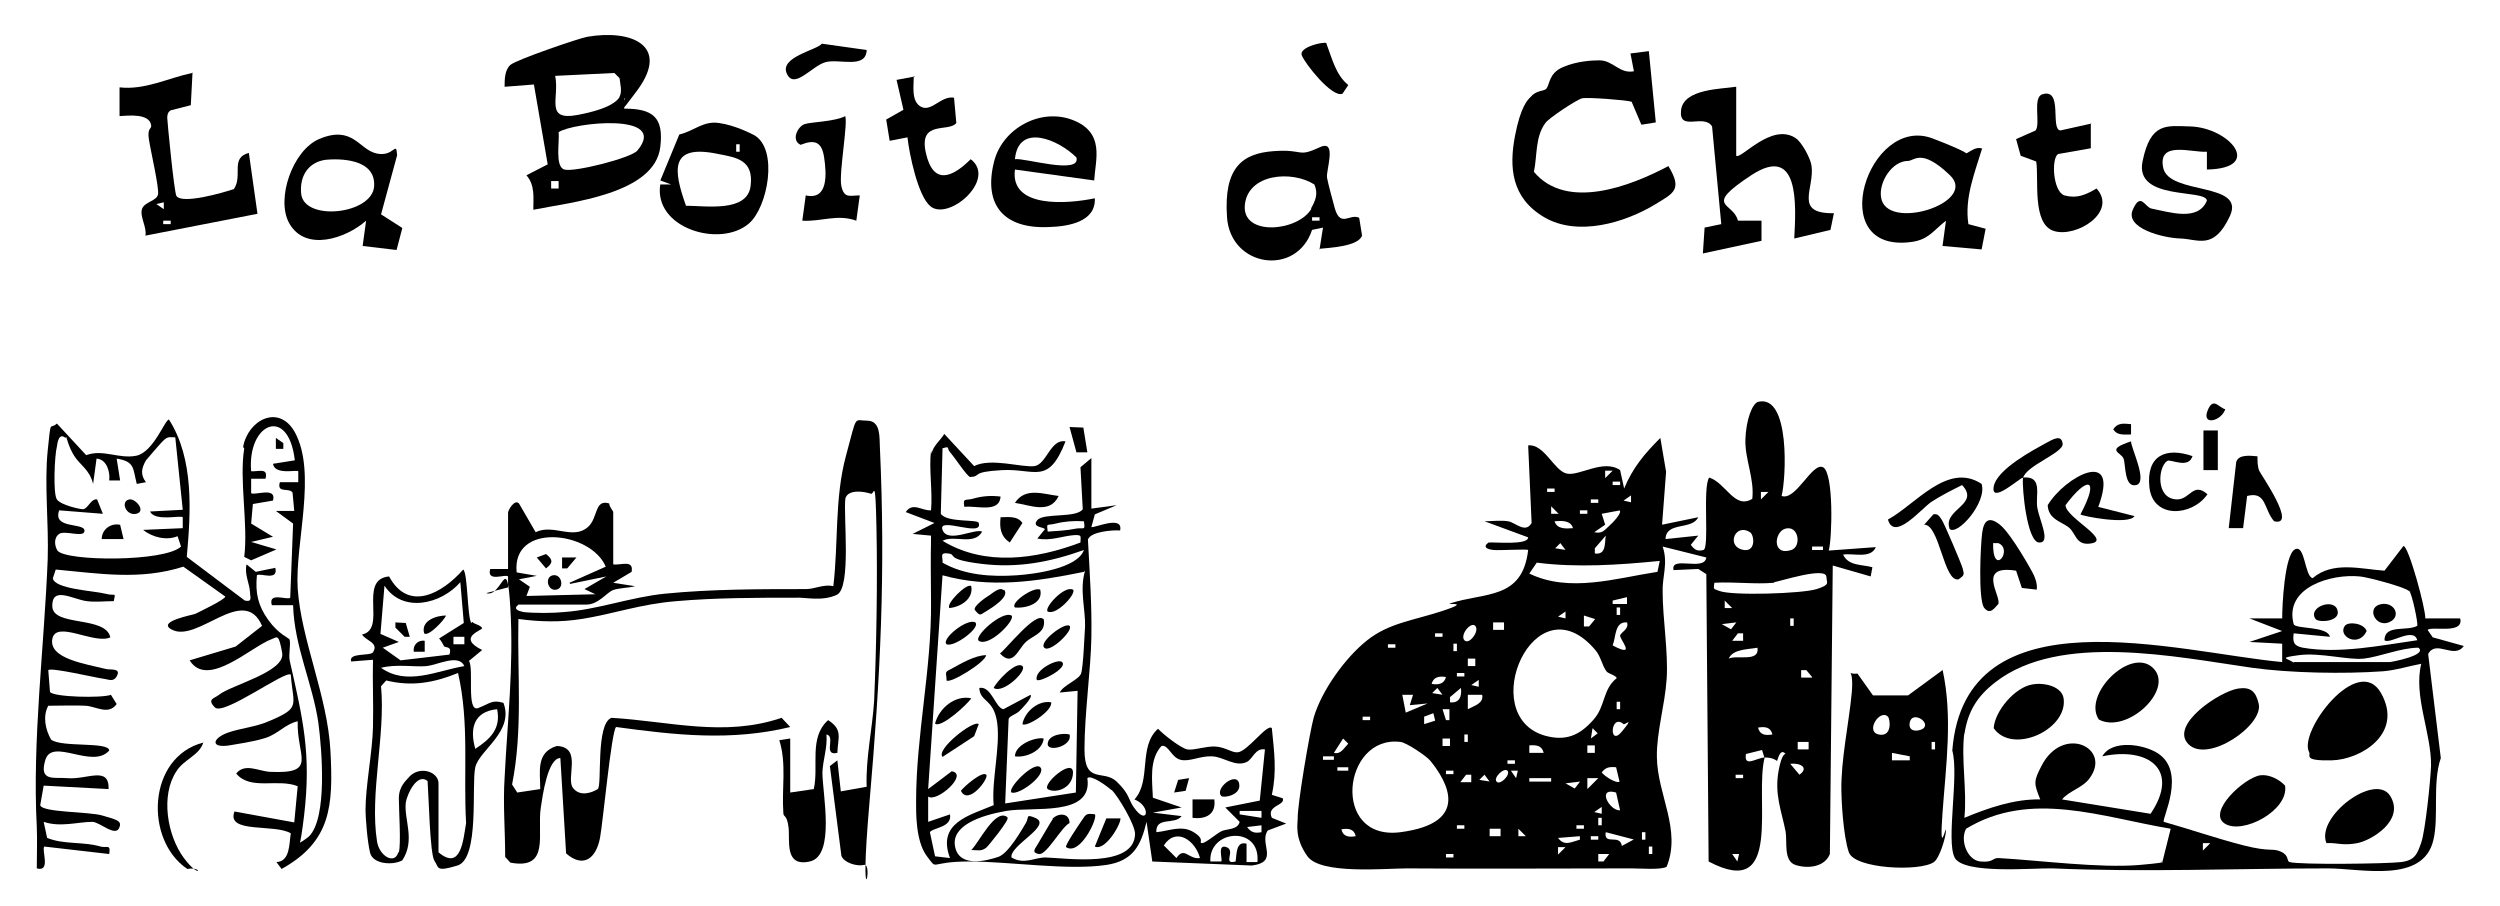 <?xml version="1.0" encoding="UTF-8"?>
<svg id="Calque_1" xmlns="http://www.w3.org/2000/svg" version="1.1" viewBox="0 0 435 157.7">
  <!-- Generator: Adobe Illustrator 29.1.0, SVG Export Plug-In . SVG Version: 2.1.0 Build 142)  -->
  <path d="M307.1,131.6c-2,7.2,3.4,25.3-9.8,18.3l-.4-50-1.4-.9-4.3.2c-.6-2.6,5.4.3,5.7-2.2l-7.6-1.9c1,2.9-.1,5.3,0,7.9,0,4.6,1,10.5.7,15.1s-1.8,9.4-1.7,13.7c.1,6.5,4.3,12.6,1.7,19-.8.6-4.7.3-6.1.3-12.9,0-26.2.1-39.1,0-3.8,0-15,1.1-17.3-2.1s-1.7-5.7-1.7-6.5c-.1-2.3,2.1-15.2,2.8-17.7,1.4-4.7,5.5-10.4,9.3-13.4s7.9-3.4,13.1-5.1.5-1,1.3-1.3c6.1-2,12.6-.6,13.6-9.3-.2-.2-4.9.1-6,0s-2-.5-.9-1.3c1.2-.1,6.9.5,6.9-.9l-7.6-2.8c1.3,0,2.8-.2,4.1,0s3,2.2,4.1.3l-.6-13.5c2.8-.3,4.5,4.4,6.7,4.9s6.4-2.6,9.3-.6l.7,3.2c1.5-3.6,3.5-6,6.3-8.8l1,5.9-.7,9.2,6.3-1.3c-1.1,2.3-5.6.7-5.7,3.8l5.7-.6-1.3,1.6c.6.8,1.1,1.2,2.2.9s-.2-10.9,1-12.6c2.9.9,4.4,5.6,7.5,3.7.4-3.5-1.3-6.9-1.2-10.3s1.2-6.4,2.3-6.6c5.5-1.2,4.8,13.3,4,16.4,2.5.9,5.3-5.9,7.2-5s1.6,12.5,1,14.5l8.2-.6c-.9,2.1-3.9,1-5.7,1.3.9,2,3.3,1.7,5.1,2.2l-.3,1.6-6.6-1.9-.5,50.2c-.9,2.3-3.9,2.6-6,1.9s-1.4-4-1.7-5.8c-.7-3.6-2-6.5-1.2-10.7s1.7-2.3,1.2-2.8c-1-1.2-1.4,1.2-1.5,1.2-.7-.5-1.4-.6-2.2-.6l-.4-1.3-2.8.7c-.4,2.4,1.8.7,3.2.6ZM280.6,81.9h-1.3s0,1.3,0,1.3l1.3-1.3ZM281.9,83.8h-1.3v.6h1.3v-.6ZM270.5,85h-1.3v.6h1.3v-.6ZM307.7,85.6h-1.3s0,1.3,0,1.3l1.3-1.3ZM283.8,87.5v-1.3s-1.3.9-1.3.9l1.3.3ZM278.1,86.9h-1.3v.6h1.3v-.6ZM271.2,89.4l-1.3-1.3v1.3s1.3,0,1.3,0ZM276.2,88.8h-1.3v.6h1.3v-.6ZM281.9,88.8l-3.2.6.6,1.9-1.9,1.3c1.4.3,1.7-.3,2.5-1s2.4-2.4,1.9-2.8ZM273.7,91.9c-.4-1.4-2-1.3-3.2-1.2.4,1.4,2,1.3,3.2,1.2ZM310.6,92c-1.9.6-2.3,4.8,1.1,3.7,1.8-.6,1.3-4.4-1.1-3.7ZM304.5,92.6c-2.5-1.6-4.1,2.2-1.5,3s2.3-2.5,1.5-3ZM277.5,96.3c2,.3,1.7-1.8,1.9-3.1l-1.9,2.2v.9ZM272.4,95.7l-.9-1.2-.9.9,1.9.3ZM317.2,95.1h-1.9v.6h1.9v-.6ZM288.8,97.6c-7.1.7-14.4,1.2-21.4.3l-1.3,1.9c7,3.4,15.1.8,22.3-.3l.4-1.9ZM308.7,101.4c-3.3.3-7-.2-10.4,0-.2,1.3-.1,1,.8,1.4,2.1.9,14.5.5,17-.3s1.7-1.1,1.7-2.1c0-1.9-8.2.8-9.1.9ZM283.1,105.2v-1.3s-2.5.6-2.5.6v.6s2.5,0,2.5,0ZM301.4,105.8l-1.3-1.3v1.3s1.3,0,1.3,0ZM281.9,107v-1.3h-.6v1.3h.6ZM272.4,107.7v-1.3s-1.3.9-1.3.9l1.3.3ZM277.5,107.7l-1.9-.6v1.9s.9,0,.9,0l1-1.2ZM312.1,108.9v-1.3h-.6v1.3h.6ZM261.7,108.3h-1.9v1.3h1.9v-1.3ZM283.1,108.3c-2.2-.2-1.9,2.6-2.5,4,4.3,2.3,1.2-1.1,1.3-1.7s1.6-1.1,1.2-2.3ZM302.1,108.3l-2.5.3,1.6.9,1-1.3ZM256.7,108.9c-.8-.8-2.7,1.6-1.9,2.5s2.7-1.6,1.9-2.5ZM279.6,116.9c-.9-1.1-1-2.7-2.1-3.9-10.5-12.2-20.8,11.5-8.7,15,3.6,1,6,0,8.4-2.7,2.2-2.4,1.6-5.3,4.1-7.3,0-.4-1.4-.8-1.7-1.1ZM251,110.2h-1.3v.6h1.3v-.6ZM303.3,110.2h-.9s-1,1.3-1,1.3h1.9s0-1.3,0-1.3ZM242.8,112.1h-1.3v.6h1.3v-.6ZM253.5,113.3v-1.3h-.6v1.3h.6ZM305.8,112.7c-1.5.3-4.3.2-5,1.9,1.4-.7,5.4.7,5-1.9ZM256.7,114.6h-1.3v1.3h1.3v-1.3ZM315.3,117.8l-1-1.2h-.9s0,1.3,0,1.3h1.9ZM254.8,117.1h-1.3v.6h1.3v-.6ZM251.6,117.8c-1.2-.2-2.2,0-2.5,1.2,1.2.2,2.2,0,2.5-1.2ZM257.3,119.6v-1.3s-1.3.9-1.3.9l1.3.3ZM251,120.9l-.9-1.2-.9.9,1.9.3ZM252.3,122.2c1.6.2,2.1-1,1.9-2.5l-1.9,1.6v.9ZM245.9,120.9h-1.9s.6,3.1.6,3.1l3.8-1.6-3.1.3.6-1.9ZM257.9,120.9h-2.5s0,2.5,0,2.5c1.1-.6,2.8-1,2.5-2.5ZM281.9,123.4v-1.3h-.6v1.3h.6ZM252.3,123.4h-1.3s.6,1.9.6,1.9h.6s0-1.9,0-1.9ZM249.7,125.3l-.3-1.2-1.6.6v1.3s1.9-.6,1.9-.6ZM238.4,124.7h-1.3v.6h1.3v-.6ZM282.5,126c-2.3-2-2.6,4.1-.3,1.3s.5-1.1.3-1.3ZM276.8,128.5l1.2-.9-.9-.9-.3,1.9ZM308.4,127.8c-.3-1.3-1.3-1.4-2.5-1.2.3,1.3,1.3,1.4,2.5,1.2ZM255.4,129.1v-1.3h-.6v1.3h.6ZM232.1,131c1.2.3,1.7-.8,2.5-1.6l-.9-.9-1.6,2.5ZM252.3,128.5h-1.3v1.3h1.3v-1.3ZM248.9,132.4c-.6-.8-4.2-3.2-5.2-3.3-10.1-1.3-12.2,17.3,0,15.7s8.2-8.7,5.2-12.4ZM314.7,129.1h-1.9v1.3h1.9v-1.3ZM268.6,131c-.3-1.3-1.3-1.4-2.5-1.3v1.3s2.5,0,2.5,0ZM277.5,129.7h-1.3v1.3h1.3v-1.3ZM232.1,131.6h-1.9v.6h1.9v-.6ZM263.6,132.3h-1.3v.6h1.3v-.6ZM311.5,132.9l1.6,1.9c1.7-1.2.2-2.1-1.6-1.9ZM234.6,133.5h-1.9v.6h1.9v-.6ZM281.2,133.5c-1.2-.1-1.8,0-2.5.9.5.7,2.6,2,3.1,1.6l-.6-2.5ZM252.9,134.1h-1.3v.6h1.3v-.6ZM262.3,134.1c-.6-.6-2.5,1.2-1.9,1.9s2.5-1.2,1.9-1.9ZM264.2,134.1h-1.3s.9,1.3.9,1.3l.3-1.3ZM256,134.8h-.9s-1,1.3-1,1.3h1.9s0-1.3,0-1.3ZM259.2,136l-.9-1.2-.9.9,1.9.3ZM303.3,134.8h-1.3v.6h1.3v-.6ZM269.9,135.4h-3.8v.6h3.8v-.6ZM278.1,135.4h-1.9s0,1.9,0,1.9l1.9-1.9ZM274.9,136l-2.5.3,1.6.9,1-1.3ZM281.2,137.9c-3.4-1-1.2,3.2.7,3.1l-.7-3.1ZM278.7,141.7v-1.3s-1.3.9-1.3.9l1.3.3ZM278.7,143.6v-1.3h-.6v1.3h.6ZM254.8,143.6h-1.3v.6h1.3v-.6ZM275.6,143.6h-1.3v.6h1.3v-.6ZM235.9,145.5c-.3-1.3-1.3-1.4-2.5-1.2.3,1.3,1.3,1.4,2.5,1.2ZM261.1,144.2h-1.9v1.3h1.9v-1.3ZM265.5,145.5l-1.3-1.3v1.3s1.3,0,1.3,0ZM284.4,146.1l-5-1.3c-.4,2.4,2.5.2,2.8,2.4l2.2-1.2ZM286.3,146.1v-1.3h-.6v1.3h.6ZM274.9,145.5l-3.8.3c1.1,1.5,2.3.7,3.8.3v-.6ZM278.1,145.5h-1.3v.6h1.3v-.6ZM272.4,147.4h-1.3s0,1.3,0,1.3l1.3-1.3ZM287.5,148.6v-1.3h-.6v1.3h.6ZM252.9,148.6h-1.3v.6h1.3v-.6ZM280,148.6h-1.9s0,1.3,0,1.3h.9s1-1.3,1-1.3ZM302.7,148.6h-1.3s.9,1.3.9,1.3l.3-1.3Z"/>
  <path d="M42.3,77.8c.8-4.7,6.2-7.6,9-2.6,3.9,7.1,0,19.4.5,27.2.6,9,5.2,18.7,5.7,28.3s.1,15.7-8.5,20.5l-.9-1.2c2.4-.1,2.2-3.2,2.5-5-2.8-1.7-11.3.1-9.8-3.8l10.4,1.9.6-6.3c-3.5-1.4-8.2.8-10.7-2.2,1.5-1.9,3.9-.4,5.9-.3,8.4.4,4.6-2.7,4.8-8.8-2.2.5-3.4,2.2-5.6,2.9s-4.7,1-6.3,1.3c-3.3.5-3-1.2-.3-2.2,2.2-.8,5-1,7.4-2.1,5.4-2.3,4-2.6,3.6-8-.8-.9-11.7,7.2-13.2,5.7s0-1.6.7-2.2c2.1-1.7,11.6-4,11-7.3s-.8-2.8-1.8-2.4c-3.6,1.3-11.2,8.7-14.3,3.7l8-2.4,4.6-3.6c-3.2-7.4-11.3,3.2-15.8.6-2.5-1.4,3.8-2.5,4.2-2.7.8-.4,5.2-2.5,5.2-3l-7.3-5.2c-7.5,2.4-14.6,1.2-22.2.5l-.5,1.5c.2,1.9,7.2,2.2,9.1,2.7s1.8-.4,1.5,1.3c-1.6,0-3.2.2-4.7,0-2.4-.3-6.1-2.7-6,.9s9.3,1.6,10.1,5.4c-2.8,1.3-9.5-3.1-10.1.3s5.7,4.3,9.3,5.2c.7.2,2.6-.2,2,1.1s-1.5.7-2.4.6c-1.5-.2-9.1-2-9.6-1.5l.3,3.8c.6.9,9,1.1,10.6.5l1,1.6c-1.4,2-3.6.4-5.4.3s-4.4,0-6.5,0c-1,1.8-.5,4.2.5,5.9,1.8,1.4,10.1.3,10.1,1.9-2.9,3.3-9.9-2.3-11.1,1.6s1.6,3,3.8,3.2c3.5.3,7.3-2.2,7.2,1.9l-11.3-.6-.6,3.4c.3,1.3,8.4,1.1,10.8,1.8s3.4.9,3,2c-.6,1.9-3.3-.8-4.7-.9-2.5,0-5.6,1-8.5,0l.6,2.8c3,1.2,6.2.6,9.3,1.5,1.1.3,1.8-.5,1.5,1.3l-11.3-1.3c-.5.6,1.2,4.5-1.3,3.8,0-2.4.1-4.8,0-7.2-.8-15.2,1.3-31.3,1.9-46.6.2-6.1-.6-13.1,0-18.9s.3-3.5,1.6-4.7l5.1,5.5c2.9-1.1,5.7.7,8.7.1s5-6.3,5.7-6.3c4.4,6.9,3.8,16.1,3.1,23.9l10.1,7.6c1.4.3.9-.6.9-1.5-.1-1.5-1-3.1-.6-4.8l1.6,1.3,3.4-.7c.6,2.4-2.7.8-3.2,1.3-.3,3.1.2,5.3,2,7.8s3.6,3.1,3.7,3.4c.2,1-.2,2.5,0,3.6,2.3,10.2,3.8,16.2,2.5,27.1s-1.7,2.9-1.2,4.8c.1.2,1.8-1,2.1-1.3,3.2-3.3,2.2-15.1,1.6-19.7-1-6.9-4.2-13.3-4.4-20.5h-3.7c-.7-2.4,2.7-.8,3.2-1.3l.5-12.9-3-2.2h3.2s-.3-3.2-.3-3.2c-.6-.9-2.8.2-2.2-1.8h3.2s0-1.9,0-1.9c-.3-.3-4.1.7-4.4-1.3l3.8-.6c-1.1-9.6-8.3-6.5-7.6,1.9,1.3.1,3-.7,2.5,1.3h-2.5s0,2.5,0,2.5c.5.5,4.5-1.2,3.8,1.3l-3.5.6-.3,3.4,3.8,2.3-3.8.9,4.4,1.3-4.4,1.9-1.2-.6c.7-5.7-.9-13.4,0-18.9ZM11.4,76.2c-1.2-1-1.4.9-1.5,1.5-.4,1.5-.7,8.2,0,9.2s4,1.7,4.5,1.7c.9,0,1.4-1.9,2.5-1.7l1,2.5-7.6-.6c-1.2,3.3,4.3,2.1,4.4,3.5s-3.4-.1-4.4.6-.8,2.1-.3,2.9c1.4,1.9,18.7,2,21.5-.7l-.6-1.8c-1.9.8-4.4.2-6-1.1l6.9-.3v-1.9c-.4-.4-4.8.8-5.7-1l5.7-.3-1.3-12.6c-.9,0-1.2-.2-1.9.4s-3,3.4-3.2,3.6c-.8,1.4-1,2.5,0,3.8l-1.6.3c-.7-2.7-.3-3.9-3.5-4.4l.6,3.8h-1.9c.2-1.4-.4-3.7-2.2-3.8l-.6,4.4c-.6-2.5-2.3-3.3-3.3-4.9s-1.3-3.2-1.4-3.3Z"/>
  <path d="M162.1,79c.2-1.4,1.5-2.3,2.2-3.5l5.2,5.6c2.9-1.5,8.4.3,10.5,0s2.8-4.8,5.4-4.3c-3,7.7-5.3,4.7-11,5s-3.5,1.1-5.6,1.2c-.6-.2-2.6-3.3-3.4-4.2s0-1.2-1.4-.8l-.3,11.4c1.1,1.6,6.5.9,6.6,1.6.8,2.6-7.2-1.2-6.3,1.2s5.6-.3,6.9.3c-1.4,2.5-4.9.5-6.9,1.6,7.4,4.5,16.3,3.2,24,.3,0-1.1.3-1.3-.9-1.3-2.1.1-4.3,1.1-6.6.6l1.3-1.6c0-.4-2.4-.3-1.3-1.6s6.8-.3,7.9-1.9l-.4-7.3,1.9-1.6v8.8l4.4-.6-3.8,1.6-.6,2.2c.3.3,5.6-2.2,5,.6-1.3-.1-5.2.2-5.6,1.6.3,5.6.7,11.3.6,17s-1.2,13.3-1.2,19.5,3.3,3.4,5.6,5.6,2,3.1,3,4.5c2.4,3.4,3.1-.2.1-1.4,3-3.3.6-9.2,4.1-12.3.9,1,4,3.4,5.1,3.6s3.2-.6,4.9-.5,2.9,1.1,3.8,1c1.7,0,5.2-5.1,6-4.2.4,4.1.9,7.5,0,11.6l1.9.6c.5,1.3-2.9,1.2-1.9,3.4l2.5,1-3.2,1.2c-1.6,2.2,2.1,5.5-2.8,6.1l-17.3-.7-1-6.9c-1,4.2-2.4,6.8-7,7.5-6.7,1-16.7-.6-23.9-.6s-5.3,1.7-7.3-.9-1.9-7.7-1.9-9.5c0-11.6,2.7-23.1,2.6-34.6s0-7.8,0-11.7l-3.2-.3,3.8-1.9-5-1.9c1.2-1.8,2.8-.2,4.4-.3.3-3.3-.4-7.2,0-10.4ZM188.6,90.7c-1.7-.1-3.3,0-4.9.4s-1.6-.2-1.4,1.4c1.5-.1,3.4-.2,4.8-.5s1.8.5,1.5-1.3ZM188.6,95.7c-5.9,2.1-11.5,3.2-17.9,2.4s-4.1-1.6-5.7-1.8-.9.6-1,1.6c3.8,2.2,8.6,2.5,12.9,2.2,3.1-.2,10.6-1.2,11.7-4.4ZM188.6,99.5c-8.3,1.7-16.3,2.9-24.6.6l-2.5,37.2,4.1-3.1c3,.5-2.6,5.5-4.1,4.4v4.4s3.8-1.3,3.8-1.3c.4,2.3-3,2.3-3.5,3.1l.9,4.2,2.6.3c-2.3-6.1,3.3-7.4,7.6-9.2-.4-4.3,1.2-10.2.6-14.4s-3-3.5-3.1-6c2.1-.4,2.8,3.5,4.2,3.7l4.7-2.5c.5.4-1.6,2.5-1.9,2.8-.6.6-1.8.9-1.9,1.4l-.6,14.7,12.3-1.9.3-17.7-3.1.3c.6-1.3,3.3-2.2,3.7-3.3s.6-6.9.7-8.2c.1-2.8-1-6.4,0-9.7ZM220.1,130.4c-1.7-.3-2.1,1.7-3.2,2.2-2,.9-3.9-.9-6-1s-3.9,1-5.5.6-2.1-2.7-3.3-2.4c-2.2,2.4-1.6,6.1-1.5,9l5,1.7-5,.9,5,.6c-1.2,1.6-4.5,0-4.4,2.8,2.2-.2,4.4-1.3,6.5,0s.8,1.8,1.4,1.9,2.6-1.7,3.5-2.1,2.8-.2,3.1-1.6l-2.5-2.5,6-1.2.9-8.9ZM193.4,137.5c-.6-.6-3.6-2.8-4.2-2.1,1,6.8-9.5,4.9-14.1,5.7s-9.7,2.6-8.9,6.3,5.7,2.3,7.5,1.7,4.2-4.9,4.8-5.9-.1-1.6,1.6-.9c3.2,1.3-4.5,4.8-4.1,6.9,2.2,1.3,4,0,5.9,0,3.6.1,15.5,1.9,15.6-4.1,0-1.6-2.9-6.5-4.1-7.7ZM219.5,141.1h-3.8s0,.6,0,.6l3.8.6v-1.3ZM219.5,143.6l-2.5.3c.7,1,1.4,1.1,2.5.9v-1.3ZM208.8,149.3c-.8-3-4.1-5.5-6.3-2.2l2.2,2.2c1.4-2.1,2.1.3,4.1,0ZM218.8,149.9c.5-6.3-8.5-5.6-8.2,0h1.9c.3-.3-.8-3.1.9-2.5s-.8,3.1,1.6,2.5c.2-1.2,0-3.6,1.9-3.1v3.2s1.9,0,1.9,0Z"/>
  <path d="M428.1,107.7c.5,2.7-4.9,1.2-5.7,1.9l.9,1.3,5.4,1.5c-1.7,2.4-4.8-1.2-6.2,1.4l2.2,18.1c-1.5,4.4-.3,10.2-1.3,14.3-1.8,7.6-12.6,4.9-18.3,4.9-15.9,0-32,.7-47.9,0-3.3-.1-15.6,1.1-17.1-1.9s.8-14.3-.4-18.6c2.2-28,39.1-17.1,57.4-15.4v-3.2s-5.7-.3-5.7-.3l5.7-1.9-5.7-2.2h5.7c0-2.2.4-11,2.2-12s1.7,4.7,3.1,5c3.5-3,8.3-1.6,12.5-1.3l3.3-4.3c.9,0,3.9,11,3.8,12.6h6ZM419.1,102.8c-.8-.7-7.2-2.4-8.5-2.5-5-.5-13.2,1.9-11.5,8.3.3.9,5.9.3,6.3,2.2l-6.3-.6c-.2,1.5,0,2.2,1.6,2.5,6.3,1.1,13.6-.4,19.9-1.3-.6-2.4-4.8.8-5.7,0,0-2.8,3.9-1.5,5.7-2.5.2-.3-.9-5.6-1.4-6.1ZM399.1,115.2h16.7c.3,0,6.7-1.2,5-2.5-3,0-6.8,1.6-9.5,1.9s-7.6-1.1-11.3-.6-2,.5-.9,1.3ZM341.8,127.5c-.6,4.5.5,10.2,0,14.8,4.1-1.7,8.7-3.3,13.2-3.2-1.1-2.8-1.2-3.1.2-5.8,3.7-7.3,12.3-3.2,8.4,2.1-1.2,1.7-3.6,2.2-4.8,3.7l15.4,2.5c5.2-7.7-.4-11.7-8.4-10,1.7-3,7.3-2.1,9.7-.5,5,3.3.6,11.4,1,11.9,4.6,1.3,9.2,2.9,13.9,4.1s5,.4,6.5,1.1.9,1.6,1.5,1.8c1.8.5,17,.3,19.4,0s2.8-1.4,3.5-3.4,1.6-10.7,1.7-13.3c.1-5.7-3.1-12.2-1.7-17.8-2.2.4-4.3,1.1-6.6,1.3-6.9.5-16.3.3-22.8-.6-13.3-1.9-33.5-6.2-44.7,2.5-3.1,2.4-4.8,5-5.4,9.1ZM377.7,144.2c-12-2-24.4-6.8-35.6,0-1.1,2,.2,5.5,2.5,5.7s2-.6,3.1-.6c7.2.4,17.7,1.8,24.6,1.2s2.7-.6,4-.7l1.4-5.6ZM384.6,146.7h-1.3s0,1.3,0,1.3l1.3-1.3Z"/>
  <path d="M90.2,105.2c-1,.8,0,1.1.9,1.3,1.8.2,5.1.2,7,0,5.8-.4,11.6-2.6,17.6-3.2,8.1-.8,16.5-.8,24.6-.8,1.4,0,3.1-.9,4.7-.5.9-7.6.2-15.3,2.2-22.7s1.3-6.1,3.7-6.1,2.1,3,2.2,4.6c1,21.9.1,39.8-1.8,61.7s.8,10.4-1,11c-1.2.3-3.5-.4-3.9-1.6l-2-15.6,1.3-1,.6,5.4,4.5-.8c-.2-4.9,1-10.1,1.3-15,.4-9.3.6-20.9.4-30.2s-.4-5.4-1-5.8c-1.2-.4-3.9-.8-4.4.8-.4,2.8,1.1,15.6-1.5,16.8s-5.5.4-7.1.5c-6.8,0-13.9,0-20.8.6-6.3.5-10.8,2.2-16.5,3.1-3.7.6-7.3.5-11,0-.2,9.6.8,19.3-1.1,28.8l.9,1.4,4-.6c0-3-.8-6.4,2.9-7.5,4.5.2,1.5,5.6,2.8,7.3s3.5.7,4.3.2-.4-11.4,2.4-12.4c10.1.6,19.6,3.4,29.6,0l1.5,1.6c-10.3,2.5-20,1.4-30.3,0-.8.6-2.3,16.7-2.8,19.3-.7,3.6-2.9,5.3-5.9,2.7l-1-16.6c-2.2,0-3.1,6.6-3.4,8.6-.7,4.6,1.7,10.9-5.3,9.6l-.9-1c0-4.6-.4-9.2-.1-13.8.5-10,1.6-19.3,1-29.5s-1.4-1.7-4.2-2.6l3.8-1v-1.9c-.4-.5-3.8,1.1-3.1-1.3h3.1v-9.8c0-.4,1.1-2.4,1.9-1.6l2.9,5c3.1-1.5,6.5,1.4,9.1-.9,1.8-1.6,1.1-4.9,3.7-4.1,0,.6.7,1.3.7,1.5v9.1c1.3.2,3.6-.9,3.2,1.3l-3.2,1.9,3.8.6c-1.1.3-2.9.3-3.9.7s-2.5,2.5-4.6,2.5h-11.7ZM99.1,101.4l6.3-2.8c-2.6-6.2-16.4-7.8-15.5,1l3.5.6-3.1.6,1.9,1.3-.6,1.6,12-.3-1.9-.9,3.8-2.2-6.3,1.3Z"/>
  <path d="M338,116.5c1.8,8.2.6,16.6,0,24.9s.6,2,.6,3.1-1.1,4.8-2.1,5.5c-2.4,1.7-13.8,1.2-14.8-1.7s-1.3-9.3-1.3-10.7c-.1-5.3,1.3-11.7,1.8-17s-1.5-3.1,1-3.4l2.7,3.8h6.1s6-4.4,6-4.4ZM328.5,124.7c-1.4-1.4-4,2.6-1.6,3.1s2-2.7,1.6-3.1ZM334.8,126.6c.9-1.1-2.1-2.9-2.5-.9s2.1,1.5,2.5.9ZM336.7,130.4v-1.3h-.6v1.3h.6ZM332.3,131.6l-3.1-.6v1.3s3.1,0,3.1,0v-.6Z"/>
  <path d="M82.2,108.2c.2.4,1.4.5,1.7,1.1,0,.4-4.5,1.6,0,3.8l-2.3,1.9c.9,1.3-.5,9,1.6,8.2s2.4-1.5,4.4-.9c1.9,5-4.2,8.2-4.9,11.2s.8,15.9-3.1,17.1-3.2.3-4-.8-1-11.4-1.2-13.9c-1.8-1.5-3.6,2.3-3.8,3.8-.3,3,1.7,6.5-.6,10-1.6.9-5.1.7-5.6-1.3s-.8-6.3-.8-7.4c0-4.3,1.2-10.1,1.3-14.5s-.1-7.8,0-11.7l-3.8.3c-.5-1.6,3.3-.9,3.8-1.6,1.1-1.7-1.3-2-1.9-3.1,4.4-.9-.8-9.6,4.7-10.1,3.4,6.3,9.3,2.9,12.9-1.2.8.6.7,8.2,1.4,9.3ZM77.3,112.5c-.3-.5-.5-1-.9-1.4l4.3-2.7-.6-7.1c-3.4,3.9-10.1,5.4-13.2.6l-.7,8.4,3.2,1.4-2.8,1,3.1,2.2,8.5-1c.5-1.6-.7-1.1-1-1.5ZM80.8,110.8h-1.9v1.3h1.9v-1.3ZM80.8,115.9c-1-2.2-4.6-.2-6.6,0s-5.3-.4-7.9.3c4.5,3.2,9.7.5,14.5-.3ZM69.4,148.3c.4-1.5,0-7.3,0-9.4s1.3-3.1,1.6-3.5c1.8-2.3,5.3-1.2,5.3.9v12c3.9,3.3,4.3-2.1,4.8-5.1-.5-8.7.6-17.4-1.4-26.1-4.2,1.7-8,2.4-12.5,1.3l-.9,1c.8,8.5-2,18.7-.7,27,.4,2.6,3.1,4.1,3.7,1.9ZM86.5,123.4c-4.1.4-4.8,3.4-3.8,6.9,2.6-1.7,4.5-3.5,3.8-6.9Z"/>
  <path d="M137.5,137.9l4.1-.6c.9-4-.9-9,2.5-12,2.6,1.7,1.7,3,1.6,5.7-2.6.6-.2-2.9-1.9-3.2.2,2.3-.6,4.3-.7,6.6,0,3.7,2.3,14.5-2.2,15.5s-3.4-3.7-3.7-6-.9-1.6-.9-2.5c-.3-4.2.6-8.5-.7-12.6l1.9-.3v9.4Z"/>
  <path d="M365.1,88.2l6.3,1.6c-.9,1.6-9.2,0-9.4-.3,3.5-6.6,1.1-6.6-2.6-1.6,0,2.2,8.6,6.3,4.1,6.7-2.3.2-2.3-1.8-3.5-2.8s-3.6-1.4-3.7-3.9c3-5,12.7-10.2,8.8.3Z"/>
  <path d="M354.4,102.6l-2.6-.3-1-3c-7-1.1-2.5,4.5-3.1,5.8-.8.9-1.5,1.9-2.5.6-1-1.6-.6-10.7-.3-13s1.3-2.9,3.2-1.3,5.5,8,5.8,8.7.6,1.5.5,2.4ZM346.8,94.5c-.1,6.1,3.6,1.1.9,0h-.9Z"/>
  <path d="M392.8,79.4c0,.8,0,1.8.3,2.5s6.7,9.8,2.6,8.8c-1.8-2-1.3-5.3-4.7-4.4l-.7,5.6h-2.5s1.3-11.5,1.3-11.5c.4-1.4,2.5-1.1,3.7-1Z"/>
  <path d="M339.2,91.9c-1.1-3.3,5.4-4.1,2.2-7.5-1.8.9-3.6,1.8-5.3,2.9s-6.5,7-7.6,3.1c4.8-2.6,10.4-10.1,16.3-6.2,1,3.2-4.3,9.2-5.6,7.8Z"/>
  <path d="M381.5,79.3c-.6,2.4-3.9.5-4.4.9-1.6,1-2.1,6.6,1.7,6.7,2.3,0,2.8-3.1,5.3-.9-2.7,3.9-9.5,4.3-10.1-1.2s2.8-7.1,7.6-5.4Z"/>
  <path d="M35.4,129.1c-.6,2.3-3.4,3-4.7,5.1-2.8,4.2-1.6,11.2,1.3,15.1s3.4,1.4.6,1.9c-7.5-5-7-19.5,2.8-22Z"/>
  <g>
    <path d="M108.7,17.1c-.3.5,0,1.2-.1,1.8,5,0,6.9,1.5,6.3,6.6-.9,8.3-15.7,9.7-22.1,11,0-2.2.3-4.3-1.2-6l3.7-1.9-2.4-13.9-5.1.4c0-1.2,0-2.9,1-3.8s12.1-4.7,13.4-4.9c7.5-1.3,14.5,1.4,8.7,9.3s-2,1.2-2.1,1.4ZM107.8,16.8c.5-.8.1-2.3,0-3.2l-.9-.9-10.3.5c.8,3.8-1.9,7.9,3.9,6.8s6.9-2.5,7.3-3.1ZM110.9,26.2c5.6-6.7-11.2-4.9-13.7-3.2.2,1.5-.7,6,1,6.5s11.6-2,12.7-3.3ZM97.2,31.5h-1.3v1.3h1.3v-1.3Z"/>
    <path d="M288.1,21.3l-2.5.4-1.7-4c-.9-.3-7.7-.8-8.6-.6s-5.9,3.5-6.4,4.3c-1.8,2.4-1.4,5.7-2,8.5,5.7,6.8,16.8,2.5,23.4-1,2.5,4.1.9,4.7-2.2,6.6-5.4,3.3-13.6,5.7-19.4,2.3s-6.1-8.8-5.1-14.1,2.3-6.4,2.7-6.8c1-1.2,2.2-1,2.7-1.4.7-.7.4-2.7,2.9-3.8s5.3-1.2,6.4-1.2c2.4,0,3.5,2.4,6,1.9l-.6-3.1,3.2-.4,1.2,12.3Z"/>
    <path d="M302.1,15.1v12c.8.7,6.1-5.8,10.3-3.1,1.1.7,2.6,3.5,2.8,4.8.6,4-3.2,8.4,3.9,8.3l-.6,2.9-6.3,1.5c.3-5.7,1-16.6-7.5-11s-3.1,4.6-2.3,7.9h4.1s0,3.5,0,3.5l-10.2,2.2.3-4.5,2.9-.6-1.6-17c-1.4-2.3-5.8,1-5.4-2.8s7.2-3.7,9.5-4.1Z"/>
    <path d="M33.5,12.6l-.3,5.7-3.5.9c-.5.3-.6.8-.6,1.3s1.2,13,1.6,13.6c1,1.5,8.2-.6,10-1.2,1.6-2.4-.7-5.4,2.6-6.3l1.5,10.6-19.5,3.8c.3-1.4-1-3.3-.6-4.6s2.6-1.4,2.8-2.6-1.3-7.6-1.6-9.6.5-1.7.4-2.4c-.3-2.1-3.9-1.7-5.5-1.6v-5c4.4.5,8.4-1.6,12.6-2.5ZM28.5,35.2l-1.3.3,1.3.9v-1.3ZM29.7,38.4h-1.3v.6h1.3v-.6Z"/>
    <path d="M229.6,43.4l.6-3.8-1.9.4c-2.7,8.2-14.2,6.5-14.8-2.2s2.7-11.1,8.1-11.5,4,1.2,8.1-.7c3-1.4,1,4.1,1.2,5.3s1.2,4.7,1.4,5.5c1,3.2,2.6.7,4.2,1.5l.5,3.1c-.7,1.9-5.6,2.1-7.5,2.3ZM228.1,36.3c.8-1.4,1.3-2.6.6-4.2-3.9-2.5-11.6-1.9-12.1,3.6s9.3,4.6,11.6.6ZM229.6,37.8h-1.3v.6h1.3v-.6Z"/>
    <path d="M344.9,25.8c-1.3,4.3-3.1,8.6-2.4,13.2l3,.8-.7,3.6-6.8-.6.6-4.4c-2.2,1.7-3,3.3-6,3.7-15.4,2.1-7.5-22.3,3.7-18s3.5,2.7,4.7,2.9,2.5-1.8,4-1.1ZM332,28c-2.8,0-5.1,3.7-4.7,6.3.8,6.1,17,1,12-3.8s-6.2-2.5-7.3-2.5Z"/>
    <path d="M70,39.7l-1,3.8-5.9-.7.6-4.4c-3.5,3.1-10.6,5.5-13.4.4-2.3-4.2.6-12.6,5.2-14.6,5.9-2.5,6.9,1.8,10,2.5s3.4-2.4,3.6.3l-2.8,10.3,3.6,2.3ZM56.7,27.8c-3.1.4-4.6,2.9-4.3,5.9.5,4.9,12.4,3.6,12.7-1.3s-6.2-4.8-8.4-4.6Z"/>
    <path d="M190.4,31.4l-13.8-1.9c-.9,6.8,9.1,6,13.9,5,.2,4.1-4.6,4.9-7.9,5-7.9.4-11.6-3.8-9.6-11.5,1.5-5.7,8.1-9.3,13.7-7.1s3.9,6.9,3.7,10.4ZM176.6,27.7c1.5-.3,11.5,2.8,10.7-.3-3.1-3.1-10.1-6.1-10.7.3Z"/>
    <path d="M384,29.6v-3.2c-2.6.2-8.6-2-7.6,2.8s14.4,2.4,11.6,8.4-5.5,4-8.6,3.9-9.7-1.8-8.3-5,2.1-.4,3.3-.2c3.1.6,8.1,2.3,9.6-1.4-.2-2.1-12.6.1-11.2-6.8s4.2-6.2,8.3-6.1c6.8.2,12.9,7.3,2.9,7.5Z"/>
    <path d="M114.9,32.1h1.9s-1.9-.7-1.9-.7l3.3-8c2.6-.6,4.1-2.4,6.9-2s5.5,1.8,6.1,2.1c4.3,2.4,2.4,12.6-.9,15.4-5,4.3-16.7.8-15.4-6.9ZM128.7,26.4v-1.3h-.6v1.3h.6ZM119.3,35.8c3.5,0,10.7,1.2,11.3-3.4s-2.5-5-5.6-5.6c-8.5-1.8-7.9,2.7-5.6,9.1Z"/>
    <path d="M363.8,21.4v4.4s-5.7,1-5.7,1c-1.2.8-.9,6.5,1.1,7.2,2.2.6,3.7-.1,5.6-1.2,3.7,4.1-3.5,8.6-7.4,7.4s-2.6-9.1-3.1-12.1l-2.7-1-.8-2.9,3.4-1.5c.9-1.2-.6-5.8,1.2-6.3,3.6-1.1,1.3,6.1,3.1,6.3l5.4-1.2Z"/>
    <path d="M159,13.2c0,1.7-.5,4.5,1.3,5.4s3.5-2,5.7-1.6l.4,4.4c-1.3,1.7-6.6-.6-5.3,5.2s4.7,4.2,7.8,1.1c4.6,3.5-3.8,10.8-7,8.2-2.2-1.8-3.7-9.2-4-12l-3.1.6-.6-3.7,3-1.7-1.2-5.2,3.2-.6Z"/>
    <path d="M147,20.1c.7.7-1.1,10.1-.6,12.3s1.5,1.6,3.2,1.6l-.6,4.4c-3.3-1.2-6.1.2-9.4,0l.6-4.4c4,.9,3.6-3.9,3.2-6.6s-1.6-3.2-4.1-2.2c-1.7-.8-.5-3.2.7-3.6s5.1-.4,7.1-1.4Z"/>
    <path d="M150.8,8.8c-.2,3.2-4.7,1.4-7.1,2s-5.5,4.9-6.8,2,5.3-4.1,6.1-5.2l7.8,1.1Z"/>
    <path d="M230.8,7.6c1,2.6,1.6,5.4,3.8,7.2l-1,1.5c-1.8.8-6.6-5.3-7.1-6.7s3.8-2.4,4.3-2.1Z"/>
  </g>
  <path d="M351.9,83.1c3.7-.4,2.2,3.1,2.6,5.3s2.4,6.1.3,6-3-9.5-2.8-11.3c-.5,0-5.6,4.7-5.1,1.6s7.3-6.6,8.9-7.5,2.9-1.6,3.1,0-6.4,3.8-6.9,6Z"/>
  <path d="M334.8,91.3l1.6-1.8c.8-.2,1.1.4,1.5,1s3.4,7.6,3.6,8.4c.3,1.1.3,1.2-.7,1.9-2.6.6-3.3-9.6-6-9.5Z"/>
  <rect x="383.4" y="74.9" width="2.5" height="6.9"/>
  <path d="M370.8,76.8c0,1.2,3,7.1.9,7.6s-1.8-3.5-2.2-4.6-3.3-1.5,1.3-3Z"/>
  <path d="M184.2,86.3c-1.5,3.2-4.9,1.6-7.6,1.2,1.8-2.8,5-1.5,7.6-1.2Z"/>
  <path d="M174.1,90c1.3,0,2.9-.3,3.8,1l-2.2,3.4c-1.6-1.1-1.8-2.5-1.6-4.4Z"/>
  <path d="M174.1,86.3c-.1,3.1-4.3,1.6-6.3,1.9-.3-1.6.2-1.1,1.4-1.4,1.7-.5,3.2-.6,4.9-.4Z"/>
  <polygon points="188.5 74.4 189.2 78.7 187.3 78.7 186.1 74.3 188.5 74.4"/>
  <path d="M387.2,71.2c-.7,2.1-4.1,2.9-3.1.3s2-.5,3.1-.3Z"/>
  <path d="M370.8,73.7v1.9c-1.3,0-2.4.2-3.1-.9.8-1.2,1.8-1,3.1-.9Z"/>
  <polygon points="49.3 78.1 48 78.1 48 76.2 49.3 77.1 49.3 78.1"/>
  <path d="M20.9,91.3l.6,2.5h-3.8c0-1.7,1.6-2.8,3.1-2.5Z"/>
  <path d="M22.5,86.9c1.1-.2,3,2.1,1.2,2.5s-2.8-2.2-1.2-2.5Z"/>
  <path d="M181.6,107.7c.5,2.5-1.9,2.8-3.2,4.1s-2.2,4.3-4.4,1.9c1.1-.8,6.2-7.3,7.5-6Z"/>
  <path d="M170.3,126l-.8,2.1-5.5,3.6c-1.2-1.3,5.4-6.5,6.3-5.7Z"/>
  <path d="M176,107.1c.8.7-3.9,5.6-5.7,4.4-.9-.8,4.1-5.3,5.7-4.4Z"/>
  <path d="M171.6,114c-.2,1.3-6.3,5-6.9,4.4,0-1.4-.5-1.4.8-2,1.8-1,4.2-2.4,6.1-2.4Z"/>
  <path d="M169,121.5c-.6,1-5.3,5.3-6.3,4.4.7-2.7,3.5-5,6.3-4.4Z"/>
  <path d="M181,133.5c1.2,1.2-3.6,4.9-5,4.4-.8-.7,3.9-5.5,5-4.4Z"/>
  <path d="M174.7,102.6c1.1,1.2-2.2,3.2-3,3.7-1.1.6-1.1,1.1-2.1-.2-.2-.7,2-2.2,2.5-2.5s1.9-1.6,2.5-.9Z"/>
  <path d="M182.9,122.2c.3,1.5-4.3,4.4-5,3.8.4-2.2,2.8-4.2,5-3.8Z"/>
  <path d="M169.7,108.3c1,.9-3.7,4.4-5,3.8-1-.9,3.6-4.6,5-3.8Z"/>
  <path d="M177.9,115.9c.9.8-3.4,4.9-5,3.8.4-1,3.9-4.8,5-3.8Z"/>
  <path d="M186.1,108.9c.8.7-3.4,4.8-4.4,3.8s3.6-4.5,4.4-3.8Z"/>
  <path d="M181.6,128.5c-.2,2.2-3.2,3.4-5,3.1,0-2,3.5-3.4,5-3.1Z"/>
  <path d="M186.7,102.6c.7.6-2.9,4.6-4.4,3.8-.7-.6,2.9-4.6,4.4-3.8Z"/>
  <path d="M181,102.6c.6,2.4-2.5,3.3-4.4,3.1-.9-.8,3.3-3.7,4.4-3.1Z"/>
  <path d="M182.3,137.3c-1-.9,4.5-5.6,4.4-2.8s-3.2,3.6-4.4,2.8Z"/>
  <path d="M171.6,134.8c.6.5-3.1,5.5-4.4,2.8.5-.7,3.7-3.5,4.4-2.8Z"/>
  <path d="M169,102c.4,2.2-1.8,3.6-3.8,3.8-.7-.7,3.1-4.5,3.8-3.8Z"/>
  <path d="M184.8,115.2c1.1,1-3.9,3.6-4.4,3.1-.5-1.7,3.7-3.8,4.4-3.1Z"/>
  <path d="M186.1,127.8c.6,2-3.9,3.2-3.8,1.6s2.8-1.9,3.8-1.6Z"/>
  <path d="M183.1,142.5c1-1.1,3-1.1,3,.7-1.4.7-4,5.6-5.3,5.4s-.8-.8-.3-1.6,2.5-4.3,2.7-4.5Z"/>
  <path d="M190.5,141.7c.6.6-2.6,7.3-5,5.7-.3-.2,2.3-4,2.7-4.6.8-1.2.8-1.3,2.4-1.1Z"/>
  <path d="M175.3,142.3c.4.3-3.4,5-3.7,5.2-.9.7-1.6.4-2.6.4,1.3-1.2,4.2-7.4,6.3-5.7Z"/>
  <path d="M194.9,142.3c.5.5-2.5,5.9-4.4,5l2-4.9h2.4Z"/>
  <path d="M211.3,139.2c.3,2.5-1.5,3.4-3.8,3.1v-3.2s3.8,0,3.8,0Z"/>
  <path d="M212.5,138.5c-1.2-1.3,2.6-4.3,3.1-2.2s-2.8,2.6-3.1,2.2Z"/>
  <polygon points="206.9 135.4 206.3 137.6 204.3 137.9 205 135.7 206.9 135.4"/>
  <path d="M401.8,130.9c-2-3.5,8.5-17.4,12.5-10.3s-3.6,11.6-8.6,11.7-3.6-.8-3.9-1.4Z"/>
  <path d="M389.5,119.8c2.1-.3,3,.5,3.5,2.6,1,3.7-8.8,10.5-12.2,7.1s5.6-9.3,8.7-9.7Z"/>
  <path d="M353.6,119.1c2-.4,5.4.3,5.5,2.7.4,5.3-9,9.5-12.2,4.9.2-3,3.7-7.1,6.7-7.6Z"/>
  <path d="M365.2,125.2c-2.9-4.3,5.5-12.7,9.4-9s-4.5,11.6-9.4,9Z"/>
  <path d="M404.8,146.7c-1.9-4.6,8.5-12.4,11.1-8.2s-3.2,7.7-5.7,8.2-3.6-.1-5.3,0Z"/>
  <path d="M393.3,134.9c1.5-.2,3.3.7,4.3,1.8.7,4.3-7.4,8.6-10.5,6.6s3.4-8,6.2-8.4Z"/>
  <path d="M414,105.2c2.3-.7,3.8,1.6,2.2,2.8-2.5,1.7-4.6-2-2.2-2.8Z"/>
  <path d="M402.9,107.7c-1.4-2,3.1-3.7,3.8-1.6s-3.3,2.3-3.8,1.6Z"/>
  <path d="M408,108.9c.6-.8,3.3-.5,3.8.9-1.4,3-5.1.9-3.8-.9Z"/>
  <path d="M96.2,100.1c1.5-.3,2.1,2.2.6,2.5s-2.1-2.2-.6-2.5Z"/>
  <polygon points="100.3 97 98.7 98.9 97.8 98.9 97.8 97 100.3 97"/>
  <path d="M93.4,97l1.6-.6c1.3,1,1.2,1.6,0,2.5l-1.6-1.9Z"/>
  <path d="M77.6,107.1c-.2.7-3.1,3.8-3.8,3.1-.6-2.2,2.1-3.1,3.8-3.1Z"/>
  <polygon points="70.6 108.4 71.3 110.8 70.4 110.8 68.8 109.2 68.8 108.3 70.6 108.4"/>
  <path d="M73.9,111.5v1.9s-1.9,0-1.9,0c-.2-1.1.7-2.1,1.9-1.9Z"/>
</svg>